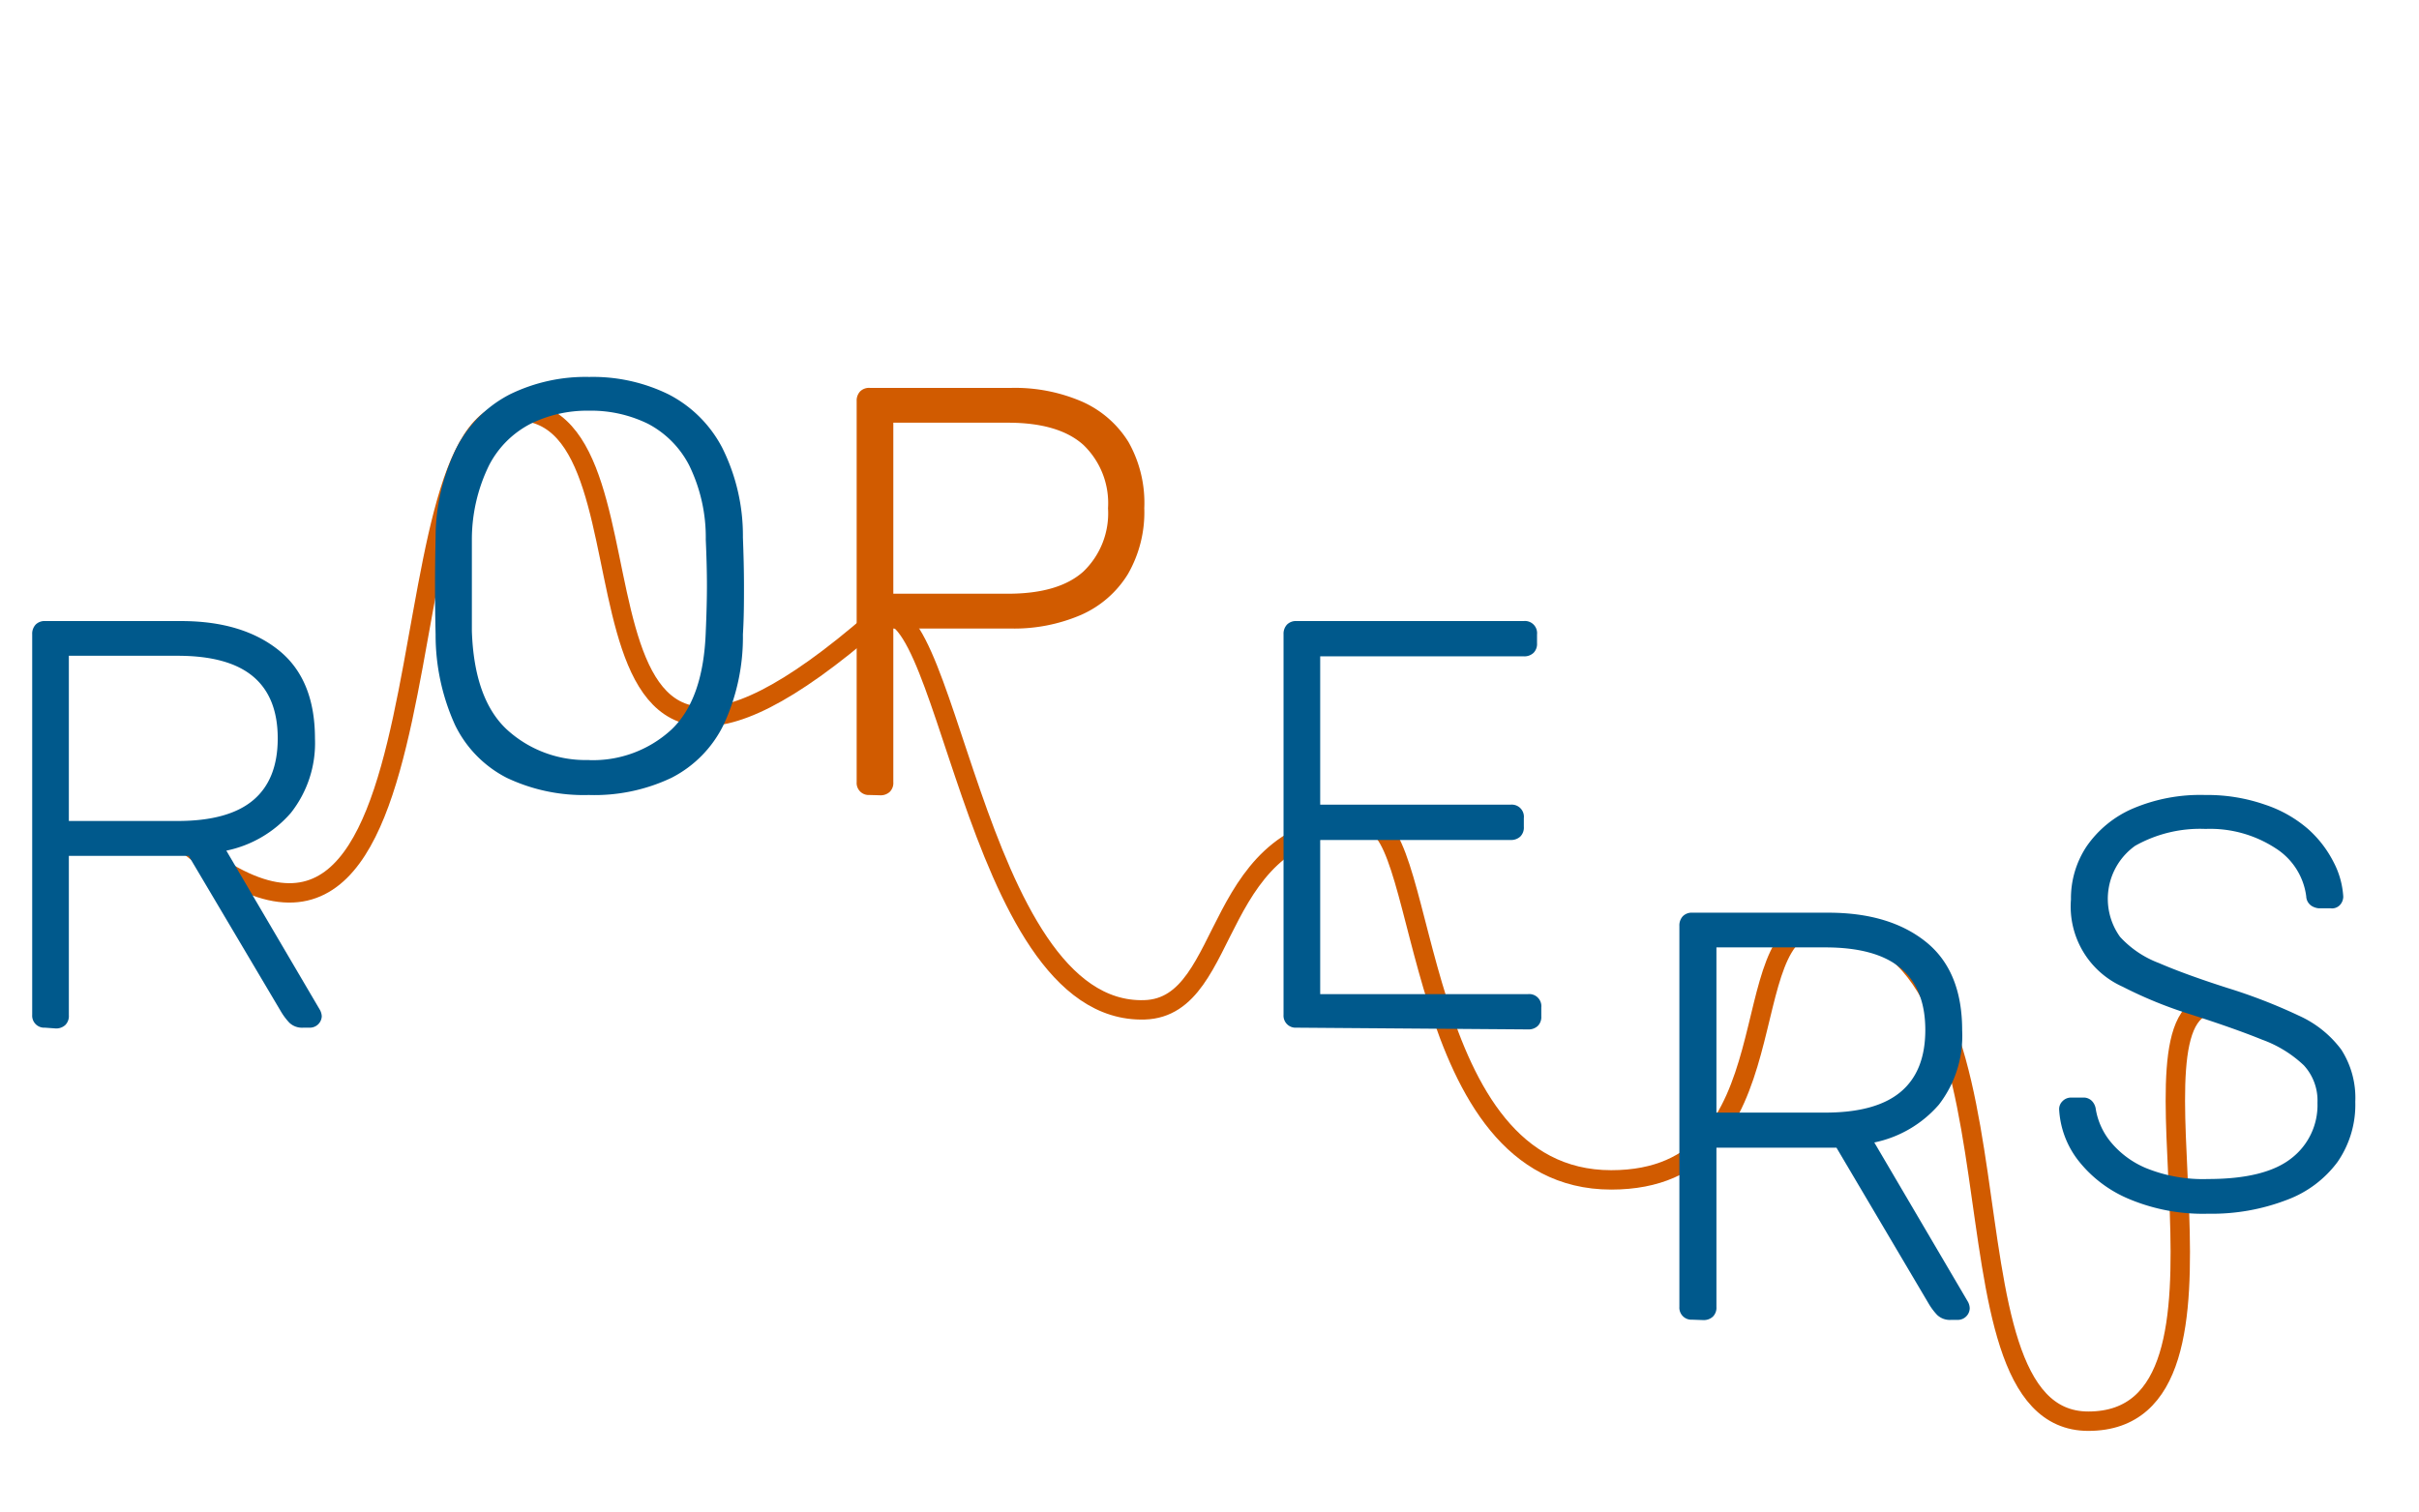 <svg id="Rubik_Vektor" data-name="Rubik Vektor" xmlns="http://www.w3.org/2000/svg" viewBox="0 0 249.45 155.91"><defs><style>.cls-1,.cls-4{fill:none;}.cls-1{stroke:#d15b00;stroke-miterlimit:10;stroke-width:2px;}.cls-2{fill:#00598c;}.cls-3{fill:#d15b00;}</style></defs><title>Logo_Ropers</title><path class="cls-1" d="M18.26,86.21c30.35,26.26,20-43.82,35-43.82,16.83,0,1,52.88,36.9,21.65,7.44-6.47,9.92,40.66,27.86,40.12,9.37-.28,6.51-19.48,23.2-19.22,6.06.09,4.41,36.76,24.93,36.76,19.24,0,12.16-26.43,21.56-26.31,23.42.28,10.77,51.2,27.64,51.2,18.42,0,2.29-43,13.08-43"/><path class="cls-2" d="M60.72,82a18.5,18.5,0,0,1-8.46-1.77,12,12,0,0,1-5.34-5.46,22.43,22.43,0,0,1-2-9.33q-.06-2.7-.06-5t.06-5a20.92,20.92,0,0,1,2.17-9.27,12.69,12.69,0,0,1,5.48-5.49,17.74,17.74,0,0,1,8.19-1.8,17.72,17.72,0,0,1,8.19,1.8,12.88,12.88,0,0,1,5.52,5.49,20.27,20.27,0,0,1,2.14,9.27c.07,1.8.11,3.48.11,5s0,3.24-.11,5a21.4,21.4,0,0,1-2,9.33,12.08,12.08,0,0,1-5.37,5.46A18.5,18.5,0,0,1,60.72,82Zm0-3.6a11.92,11.92,0,0,0,8.49-3.12q3.33-3.12,3.57-10.14.12-2.7.12-4.74t-.12-4.74A16.9,16.9,0,0,0,71.07,48a10,10,0,0,0-4.25-4.29,13.35,13.35,0,0,0-6.1-1.35,13.18,13.18,0,0,0-6,1.35A9.91,9.91,0,0,0,50.43,48a17.41,17.41,0,0,0-1.77,7.62c0,1.8,0,3.38,0,4.74s0,2.94,0,4.74q.24,7,3.6,10.14A12,12,0,0,0,60.72,78.39Z"/><path class="cls-3" d="M89.66,82a1.24,1.24,0,0,1-1.32-1.32V41.37a1.38,1.38,0,0,1,.36-1,1.3,1.3,0,0,1,1-.36h14.58a17.43,17.43,0,0,1,7.29,1.41,10.74,10.74,0,0,1,4.8,4.17A12.76,12.76,0,0,1,118,52.41a12.76,12.76,0,0,1-1.71,6.84,10.74,10.74,0,0,1-4.8,4.17,17.43,17.43,0,0,1-7.29,1.41H92.12V80.67a1.3,1.3,0,0,1-.36,1,1.38,1.38,0,0,1-1,.36Zm2.46-20.76h11.82q5.22,0,7.77-2.28a8.32,8.32,0,0,0,2.55-6.54,8.32,8.32,0,0,0-2.55-6.54q-2.55-2.28-7.77-2.28H92.12Z"/><path class="cls-2" d="M133.68,106a1.24,1.24,0,0,1-1.32-1.32V65.42a1.38,1.38,0,0,1,.36-1,1.3,1.3,0,0,1,1-.36h23.4a1.25,1.25,0,0,1,1.38,1.38v.9a1.3,1.3,0,0,1-.36,1,1.38,1.38,0,0,1-1,.36H136.14v15.3h19.62a1.25,1.25,0,0,1,1.38,1.38v.9a1.3,1.3,0,0,1-.36,1,1.38,1.38,0,0,1-1,.36H136.14v15.9h21.42a1.25,1.25,0,0,1,1.38,1.38v.9a1.3,1.3,0,0,1-.36,1,1.38,1.38,0,0,1-1,.36Z"/><path class="cls-2" d="M174.5,136.12a1.24,1.24,0,0,1-1.32-1.32V95.5a1.38,1.38,0,0,1,.36-1,1.3,1.3,0,0,1,1-.36h14q6.3,0,10.05,3t3.75,9.12a11.61,11.61,0,0,1-2.4,7.68,12,12,0,0,1-6.66,3.9l9.66,16.44a1.49,1.49,0,0,1,.18.66,1.23,1.23,0,0,1-1.2,1.2h-.72a1.89,1.89,0,0,1-1.44-.51,6.48,6.48,0,0,1-.84-1.11l-9.54-16.14H177V134.8a1.3,1.3,0,0,1-.36,1,1.38,1.38,0,0,1-1,.36ZM177,114.76h11.22q5.22,0,7.77-2.13t2.55-6.39q0-4.26-2.55-6.39t-7.77-2.13H177Z"/><path class="cls-2" d="M227.7,125.19a19.65,19.65,0,0,1-8.25-1.56,13,13,0,0,1-5.19-4,9.41,9.41,0,0,1-1.92-5.22,1.15,1.15,0,0,1,.36-.84,1.22,1.22,0,0,1,.9-.36h1.2a1.2,1.2,0,0,1,.93.36,1.49,1.49,0,0,1,.39.84,7.18,7.18,0,0,0,1.5,3.33,9.44,9.44,0,0,0,3.72,2.76,15.57,15.57,0,0,0,6.36,1.11q5.88,0,8.58-2.13a6.92,6.92,0,0,0,2.7-5.73,5.36,5.36,0,0,0-1.41-3.87,12.35,12.35,0,0,0-4.29-2.64q-2.88-1.17-7.38-2.61a44,44,0,0,1-7-2.85,9.06,9.06,0,0,1-5.34-9,9.67,9.67,0,0,1,1.62-5.49,11.14,11.14,0,0,1,4.71-3.87A17.75,17.75,0,0,1,227.4,82a18.07,18.07,0,0,1,6.18,1A13,13,0,0,1,238,85.5a11.59,11.59,0,0,1,2.64,3.42,8.76,8.76,0,0,1,1,3.57,1.31,1.31,0,0,1-.3.81,1.13,1.13,0,0,1-1,.39h-1.2a1.69,1.69,0,0,1-.75-.24,1.23,1.23,0,0,1-.57-1,6.9,6.9,0,0,0-3.15-4.95,12.35,12.35,0,0,0-7.23-2,13.64,13.64,0,0,0-7.26,1.74,6.72,6.72,0,0,0-1.56,9.39,10.39,10.39,0,0,0,4,2.7q2.7,1.17,7,2.55a56.11,56.11,0,0,1,7.44,2.88,11.15,11.15,0,0,1,4.38,3.51,9.21,9.21,0,0,1,1.44,5.37,10.37,10.37,0,0,1-1.83,6.21,11.44,11.44,0,0,1-5.19,3.9A21.54,21.54,0,0,1,227.7,125.19Z"/><path class="cls-2" d="M4.64,106a1.24,1.24,0,0,1-1.32-1.32V65.42a1.38,1.38,0,0,1,.36-1,1.3,1.3,0,0,1,1-.36h14q6.3,0,10.05,3t3.75,9.12A11.61,11.61,0,0,1,30,83.84a12,12,0,0,1-6.66,3.9L33,104.18a1.49,1.49,0,0,1,.18.66A1.23,1.23,0,0,1,32,106h-.72a1.89,1.89,0,0,1-1.44-.51,6.48,6.48,0,0,1-.84-1.11L19.46,88.28H7.1v16.44a1.3,1.3,0,0,1-.36,1,1.38,1.38,0,0,1-1,.36ZM7.1,84.68H18.32q5.22,0,7.77-2.13t2.55-6.39q0-4.26-2.55-6.39t-7.77-2.13H7.1Z"/><rect class="cls-4" width="249.45" height="155.91"/></svg>